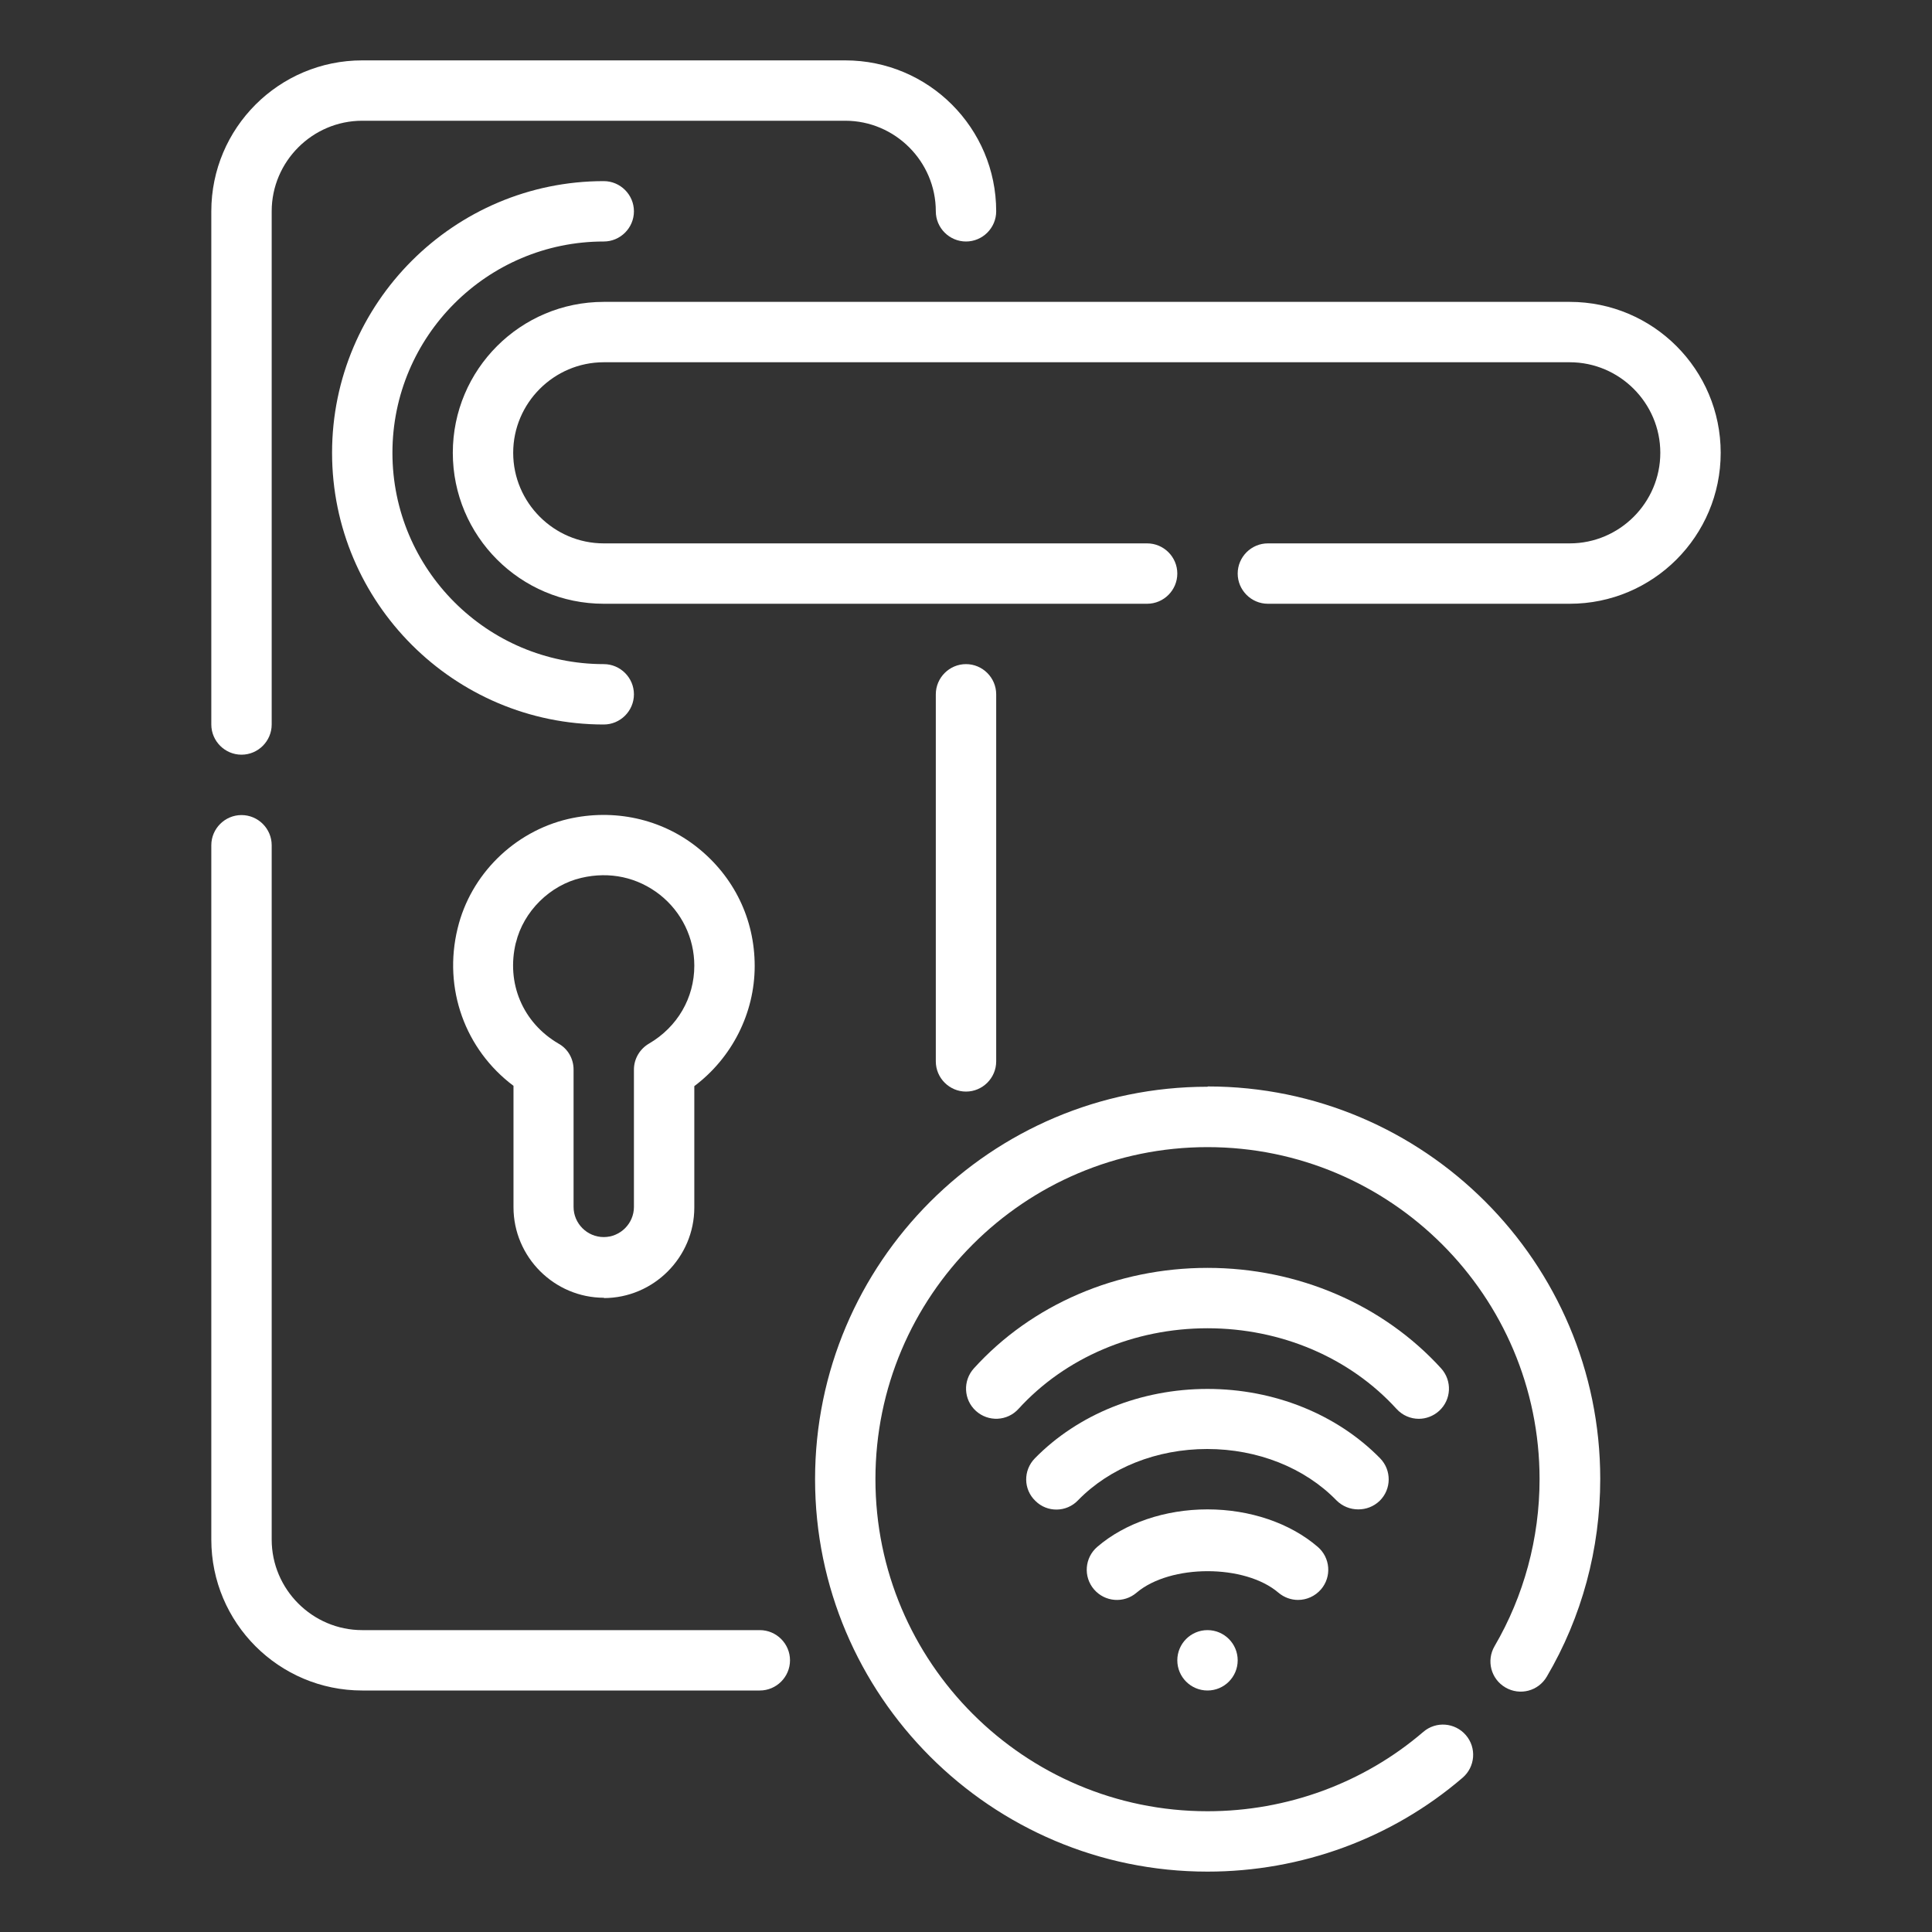 <svg width="107" height="107" viewBox="0 0 107 107" fill="none" xmlns="http://www.w3.org/2000/svg">
<rect x="0" y="0" width="107" height="107" fill="#333333" stroke="none"/>
<path d="M13.375 41.797C14.295 41.797 15.047 41.044 15.047 40.125V11.703C15.047 8.944 17.304 6.687 20.062 6.687H46.812C49.571 6.687 51.828 8.944 51.828 11.703C51.828 12.623 52.581 13.375 53.5 13.375C54.42 13.375 55.172 12.623 55.172 11.703C55.172 7.089 51.427 3.344 46.812 3.344H20.062C15.448 3.344 11.703 7.089 11.703 11.703V40.125C11.703 41.044 12.456 41.797 13.375 41.797Z" fill="white"/>
<path d="M42.081 90.281H20.062C17.304 90.281 15.047 88.024 15.047 85.266V46.812C15.047 45.893 14.295 45.141 13.375 45.141C12.456 45.141 11.703 45.893 11.703 46.812V85.266C11.703 89.88 15.448 93.625 20.062 93.625H42.081C43.001 93.625 43.753 92.873 43.753 91.953C43.753 91.034 43.001 90.281 42.081 90.281Z" fill="white"/>
<path d="M55.172 58.783V38.453C55.172 37.534 54.419 36.781 53.5 36.781C52.581 36.781 51.828 37.534 51.828 38.453V58.783C51.828 59.703 52.581 60.455 53.5 60.455C54.419 60.455 55.172 59.703 55.172 58.783Z" fill="white"/>
<path d="M33.438 36.781C26.984 36.781 21.734 31.532 21.734 25.078C21.734 18.625 26.984 13.375 33.438 13.375C34.357 13.375 35.109 12.623 35.109 11.703C35.109 10.784 34.357 10.031 33.438 10.031C25.145 10.031 18.391 16.786 18.391 25.078C18.391 33.371 25.145 40.125 33.438 40.125C34.357 40.125 35.109 39.373 35.109 38.453C35.109 37.534 34.357 36.781 33.438 36.781Z" fill="white"/>
<path d="M86.938 16.719H33.438C28.823 16.719 25.078 20.464 25.078 25.078C25.078 29.693 28.823 33.438 33.438 33.438H63.531C64.451 33.438 65.203 32.685 65.203 31.766C65.203 30.846 64.451 30.094 63.531 30.094H33.438C30.679 30.094 28.422 27.837 28.422 25.078C28.422 22.32 30.679 20.063 33.438 20.063H86.938C89.696 20.063 91.953 22.32 91.953 25.078C91.953 27.837 89.696 30.094 86.938 30.094H70.219C69.299 30.094 68.547 30.846 68.547 31.766C68.547 32.685 69.299 33.438 70.219 33.438H86.938C91.552 33.438 95.297 29.693 95.297 25.078C95.297 20.464 91.552 16.719 86.938 16.719Z" fill="white"/>
<path d="M33.438 71.891C36.196 71.891 38.453 69.634 38.453 66.875V60.154C40.543 58.583 41.797 56.108 41.797 53.5C41.797 50.892 40.643 48.551 38.637 46.946C36.631 45.341 34.006 44.773 31.465 45.358C28.472 46.06 26.064 48.434 25.346 51.41C24.526 54.754 25.764 58.131 28.439 60.137V66.858C28.439 69.617 30.696 71.874 33.454 71.874L33.438 71.891ZM28.572 52.213C28.99 50.474 30.462 49.019 32.2 48.618C33.772 48.25 35.31 48.585 36.547 49.554C37.751 50.507 38.453 51.945 38.453 53.483C38.453 55.272 37.517 56.877 35.945 57.797C35.427 58.098 35.109 58.649 35.109 59.235V66.842C35.109 67.761 34.357 68.513 33.438 68.513C32.518 68.513 31.766 67.761 31.766 66.842V59.235C31.766 58.633 31.448 58.081 30.93 57.797C28.957 56.643 28.021 54.453 28.572 52.196V52.213Z" fill="white"/>
<path d="M66.875 60.187C54.888 60.187 45.141 69.934 45.141 81.922C45.141 93.909 54.888 103.656 66.875 103.656C72.075 103.656 77.09 101.817 81.002 98.457C81.704 97.855 81.788 96.801 81.186 96.099C80.584 95.397 79.531 95.313 78.829 95.915C75.519 98.757 71.272 100.312 66.875 100.312C56.727 100.312 48.484 92.07 48.484 81.922C48.484 71.773 56.727 63.531 66.875 63.531C77.023 63.531 85.266 71.773 85.266 81.922C85.266 85.199 84.396 88.392 82.775 91.167C82.306 91.97 82.574 92.99 83.376 93.458C84.179 93.926 85.199 93.658 85.667 92.856C87.606 89.562 88.626 85.784 88.626 81.905C88.626 69.918 78.879 60.171 66.892 60.171L66.875 60.187Z" fill="white"/>
<path d="M71.891 88.609C72.359 88.609 72.827 88.409 73.161 88.024C73.763 87.322 73.68 86.269 72.977 85.667C71.439 84.346 69.216 83.594 66.875 83.594C64.534 83.594 62.311 84.346 60.773 85.667C60.071 86.269 59.987 87.322 60.589 88.024C61.191 88.726 62.244 88.81 62.946 88.208C64.819 86.62 68.948 86.62 70.804 88.208C71.122 88.476 71.506 88.609 71.891 88.609Z" fill="white"/>
<path d="M75.234 83.594C75.652 83.594 76.07 83.443 76.405 83.126C77.073 82.474 77.073 81.421 76.438 80.768C74.047 78.328 70.57 76.923 66.875 76.923C63.18 76.923 59.703 78.328 57.312 80.768C56.66 81.437 56.677 82.49 57.345 83.126C57.997 83.778 59.067 83.761 59.703 83.092C61.458 81.287 64.066 80.25 66.858 80.25C69.65 80.25 72.258 81.287 74.014 83.092C74.348 83.427 74.783 83.594 75.218 83.594H75.234Z" fill="white"/>
<path d="M78.578 78.578C78.979 78.578 79.381 78.428 79.698 78.144C80.384 77.525 80.434 76.472 79.815 75.786C76.605 72.258 71.891 70.219 66.875 70.219C61.859 70.219 57.145 72.242 53.935 75.786C53.316 76.472 53.366 77.525 54.052 78.144C54.737 78.762 55.791 78.712 56.409 78.026C59.001 75.184 62.812 73.563 66.875 73.563C70.938 73.563 74.75 75.184 77.341 78.026C77.675 78.394 78.127 78.578 78.578 78.578Z" fill="white"/>
<path d="M66.875 93.625C67.798 93.625 68.547 92.877 68.547 91.953C68.547 91.03 67.798 90.281 66.875 90.281C65.952 90.281 65.203 91.03 65.203 91.953C65.203 92.877 65.952 93.625 66.875 93.625Z" fill="white"/>
</svg>
